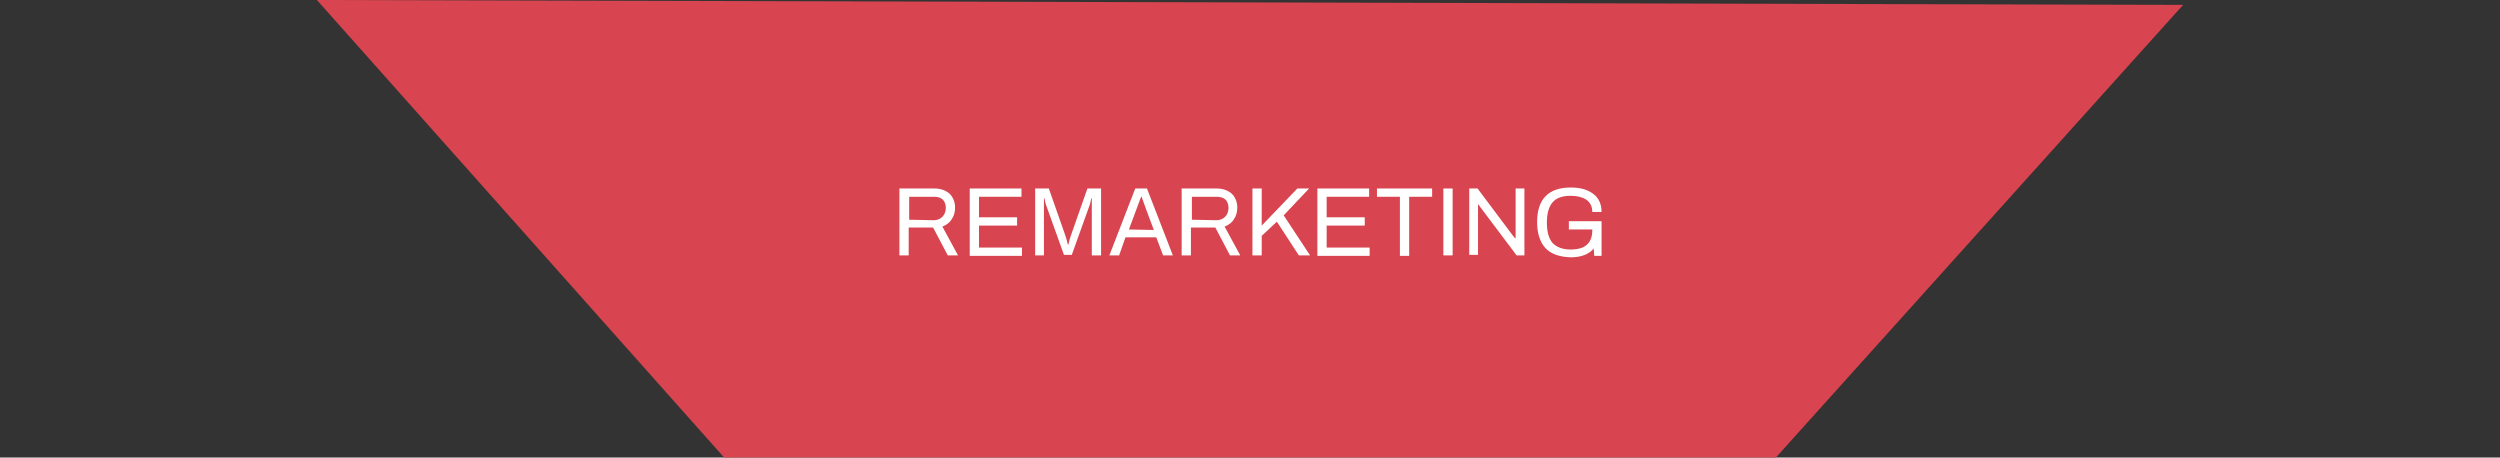 <?xml version="1.0" encoding="utf-8"?>
<!-- Generator: Adobe Illustrator 19.2.1, SVG Export Plug-In . SVG Version: 6.00 Build 0)  -->
<svg version="1.1" id="Layer_1" xmlns="http://www.w3.org/2000/svg" xmlns:xlink="http://www.w3.org/1999/xlink" x="0px" y="0px"
	 width="512px" height="93.7px" viewBox="0 0 512 93.7" style="enable-background:new 0 0 512 93.7;" xml:space="preserve">
<rect x="0" y="0" width="512" height="93.7" fill="#333333" stroke="none"/>
<polygon style="fill:#D8444F;" points="64.9,0 447.1,1 363.7,93.7 148.3,93.7 "/>
<g>
	<path style="fill:#FFFFFF;" d="M184.2,38.6h7.1c1.4,0,2.4,0.4,3.2,1.1c0.7,0.7,1.1,1.7,1.1,2.8c0,0.9-0.2,1.7-0.7,2.4
		c-0.4,0.7-1.1,1.2-1.9,1.5l3.2,5.9h-2.1l-3-5.7h-5v5.7h-1.9L184.2,38.6L184.2,38.6z M191.2,45.1c0.7,0,1.3-0.2,1.8-0.7
		c0.4-0.4,0.7-1,0.7-1.8c0-0.7-0.2-1.3-0.6-1.7c-0.4-0.4-1-0.6-1.8-0.6h-5.1V45L191.2,45.1L191.2,45.1L191.2,45.1z"/>
	<path style="fill:#FFFFFF;" d="M198.6,38.6h10.6v1.7h-8.7v4.2h7.8v1.7h-7.8v4.5h8.8v1.7h-10.7L198.6,38.6L198.6,38.6z"/>
	<path style="fill:#FFFFFF;" d="M212,38.6h2.8l3.3,9.4c0.2,0.5,0.4,1.2,0.6,2.1h0.1c0.2-0.9,0.4-1.6,0.6-2.1l3.3-9.4h2.8v13.7h-1.9
		v-9.1v-2.6h-0.1c-0.1,0.5-0.2,1-0.3,1.3l-3.7,10.3h-1.6l-3.7-10.3c-0.1-0.3-0.2-0.7-0.3-1.3h-0.1v2.6v9.1H212V38.6L212,38.6z"/>
	<path style="fill:#FFFFFF;" d="M232.5,38.6h2.4l5.3,13.7h-2l-1.4-3.7h-6.3l-1.3,3.7h-2L232.5,38.6z M236.3,47.1l-1.6-4.3l-0.9-2.5
		h-0.1l-0.9,2.4l-1.6,4.3L236.3,47.1L236.3,47.1z"/>
	<path style="fill:#FFFFFF;" d="M242,38.6h7.1c1.4,0,2.4,0.4,3.2,1.1c0.7,0.7,1.1,1.7,1.1,2.8c0,0.9-0.2,1.7-0.7,2.4
		c-0.4,0.7-1.1,1.2-1.9,1.5l3.2,5.9h-2.1l-3-5.7h-5v5.7H242V38.6L242,38.6z M249.1,45.1c0.7,0,1.3-0.2,1.8-0.7
		c0.4-0.4,0.7-1,0.7-1.8c0-0.7-0.2-1.3-0.6-1.7c-0.4-0.4-1-0.6-1.8-0.6h-5.1V45L249.1,45.1L249.1,45.1L249.1,45.1z"/>
	<path style="fill:#FFFFFF;" d="M256.5,38.6h1.9v7.6l7.3-7.6h2.4l-5.2,5.5l5.4,8.2H266l-4.5-6.9l-3.1,2.9v4h-1.9V38.6z"/>
	<path style="fill:#FFFFFF;" d="M269.8,38.6h10.6v1.7h-8.7v4.2h7.8v1.7h-7.8v4.5h8.8v1.7h-10.7L269.8,38.6L269.8,38.6z"/>
	<path style="fill:#FFFFFF;" d="M286.7,40.3H282v-1.7h11.3v1.7h-4.7v12.1h-1.9L286.7,40.3L286.7,40.3z"/>
	<path style="fill:#FFFFFF;" d="M295.6,38.6h1.9v13.7h-1.9V38.6z"/>
	<path style="fill:#FFFFFF;" d="M300.9,38.6h1.7l7.2,9.6l0.5,0.6h0.1v-0.9v-9.3h1.8v13.7h-1.6l-7.3-9.7l-0.5-0.7h-0.1v0.8v9.5h-1.8
		L300.9,38.6L300.9,38.6z"/>
	<path style="fill:#FFFFFF;" d="M316.5,50.8c-1.1-1.2-1.7-3-1.7-5.3c0-4.7,2.3-7.1,6.9-7.1c1.9,0,3.4,0.4,4.6,1.3
		c1.1,0.8,1.7,2.1,1.7,3.7h-1.9c0-1.1-0.4-1.9-1.2-2.5c-0.8-0.5-1.8-0.8-3.2-0.8c-1.7,0-2.9,0.4-3.7,1.3c-0.8,0.9-1.2,2.3-1.2,4.2
		l0,0c0,1.9,0.4,3.3,1.2,4.2c0.8,0.8,2,1.3,3.6,1.3c1.5,0,2.7-0.3,3.4-1c0.7-0.6,1.1-1.6,1.1-2.9V47h-4.8v-1.7h6.7v7.1h-1.5
		l-0.1-1.5c-1,1.2-2.6,1.8-4.8,1.8C319.3,52.6,317.6,52,316.5,50.8z"/>
</g>
</svg>
